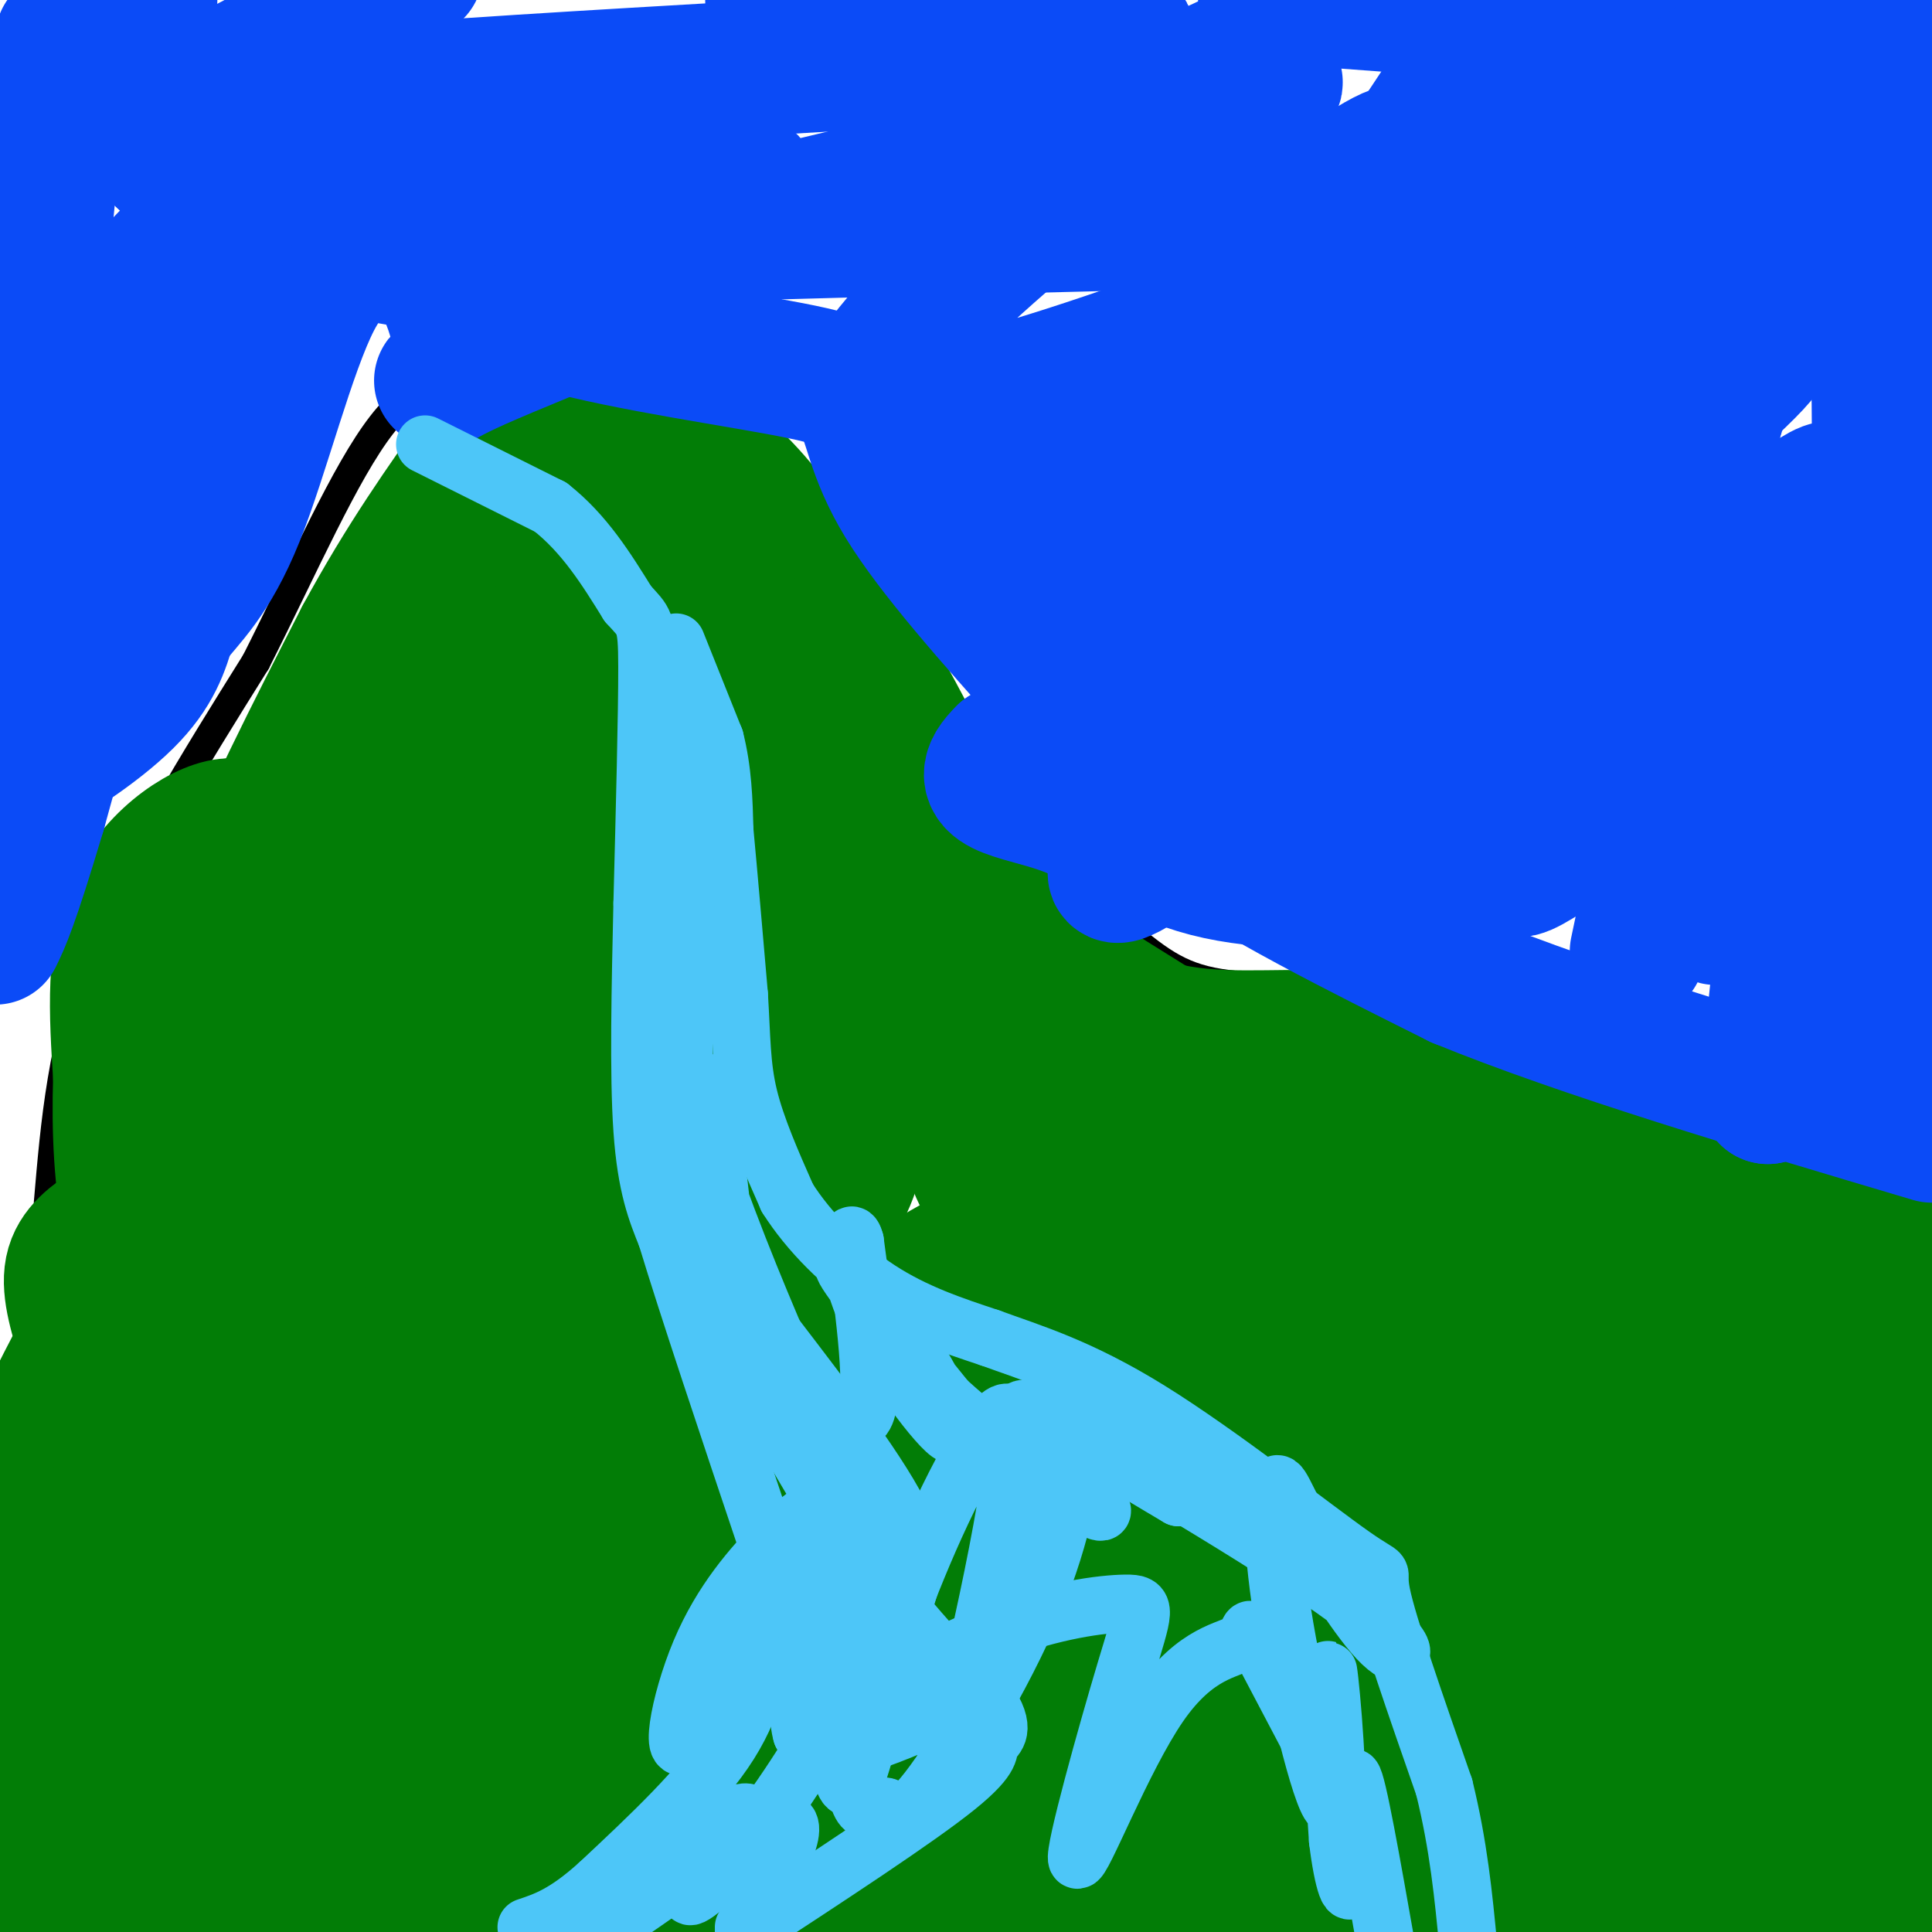 <svg viewBox='0 0 400 400' version='1.1' xmlns='http://www.w3.org/2000/svg' xmlns:xlink='http://www.w3.org/1999/xlink'><g fill='none' stroke='#000000' stroke-width='6' stroke-linecap='round' stroke-linejoin='round'><path d='M10,249c1.417,-16.667 2.833,-33.333 10,-52c7.167,-18.667 20.083,-39.333 33,-60'/><path d='M53,137c9.978,-19.778 18.422,-39.222 26,-49c7.578,-9.778 14.289,-9.889 21,-10'/><path d='M100,78c13.452,-0.952 36.583,1.667 45,4c8.417,2.333 2.119,4.381 5,8c2.881,3.619 14.940,8.810 27,14'/><path d='M177,104c9.133,15.244 18.467,46.356 28,64c9.533,17.644 19.267,21.822 29,26'/><path d='M234,194c7.583,6.310 12.042,9.083 22,10c9.958,0.917 25.417,-0.024 37,2c11.583,2.024 19.292,7.012 27,12'/><path d='M320,218c5.089,3.200 4.311,5.200 17,11c12.689,5.800 38.844,15.400 65,25'/></g>
<g fill='none' stroke='#027D06' stroke-width='28' stroke-linecap='round' stroke-linejoin='round'><path d='M18,279c-1.917,-5.917 -3.833,-11.833 -3,-16c0.833,-4.167 4.417,-6.583 8,-9'/><path d='M23,254c3.333,-3.311 7.667,-7.089 12,-18c4.333,-10.911 8.667,-28.956 13,-47'/><path d='M48,189c6.667,-17.333 16.833,-37.167 27,-57'/><path d='M75,132c8.667,-16.000 16.833,-27.500 25,-39'/><path d='M100,93c4.067,-6.867 1.733,-4.533 8,-3c6.267,1.533 21.133,2.267 36,3'/><path d='M144,93c11.167,6.667 21.083,21.833 31,37'/><path d='M175,130c9.667,14.667 18.333,32.833 27,51'/><path d='M202,181c4.644,9.978 2.756,9.422 8,13c5.244,3.578 17.622,11.289 30,19'/><path d='M240,213c11.333,3.089 24.667,1.311 34,2c9.333,0.689 14.667,3.844 20,7'/><path d='M294,222c17.333,6.500 50.667,19.250 84,32'/><path d='M378,254c16.667,7.000 16.333,8.500 16,10'/><path d='M107,116c13.578,4.022 27.156,8.044 28,8c0.844,-0.044 -11.044,-4.156 -14,-6c-2.956,-1.844 3.022,-1.422 9,-1'/><path d='M130,117c5.556,-1.172 14.945,-3.604 9,0c-5.945,3.604 -27.226,13.242 -33,17c-5.774,3.758 3.957,1.636 10,0c6.043,-1.636 8.396,-2.787 6,-4c-2.396,-1.213 -9.542,-2.490 -15,-1c-5.458,1.490 -9.229,5.745 -13,10'/><path d='M94,139c-3.567,6.790 -5.985,18.765 -7,24c-1.015,5.235 -0.628,3.732 2,-3c2.628,-6.732 7.498,-18.691 1,-11c-6.498,7.691 -24.365,35.032 -37,60c-12.635,24.968 -20.039,47.562 -22,55c-1.961,7.438 1.519,-0.281 5,-8'/><path d='M36,256c5.115,-10.872 15.404,-34.051 10,-27c-5.404,7.051 -26.500,44.333 -37,66c-10.500,21.667 -10.404,27.718 -7,21c3.404,-6.718 10.115,-26.205 11,-25c0.885,1.205 -4.058,23.103 -9,45'/><path d='M4,336c-5.781,18.062 -15.735,40.718 -3,17c12.735,-23.718 48.159,-93.809 53,-94c4.841,-0.191 -20.903,69.517 -26,83c-5.097,13.483 10.451,-29.258 26,-72'/><path d='M54,270c7.344,-20.572 12.703,-36.001 2,-6c-10.703,30.001 -37.467,105.433 -41,121c-3.533,15.567 16.164,-28.732 26,-50c9.836,-21.268 9.810,-19.505 3,-8c-6.810,11.505 -20.405,32.753 -34,54'/><path d='M10,381c1.738,-0.655 23.083,-29.292 42,-60c18.917,-30.708 35.405,-63.488 28,-50c-7.405,13.488 -38.702,73.244 -70,133'/><path d='M16,389c12.768,-29.429 25.536,-58.857 41,-100c15.464,-41.143 33.625,-94.000 27,-83c-6.625,11.000 -38.036,85.857 -40,88c-1.964,2.143 25.518,-68.429 53,-139'/><path d='M97,155c2.033,-5.942 -19.385,48.703 -30,78c-10.615,29.297 -10.427,33.245 -4,26c6.427,-7.245 19.094,-25.684 35,-55c15.906,-29.316 35.052,-69.508 33,-64c-2.052,5.508 -25.300,56.717 -32,68c-6.700,11.283 3.150,-17.358 13,-46'/><path d='M112,162c1.901,-13.008 0.153,-22.527 0,-27c-0.153,-4.473 1.291,-3.900 -4,0c-5.291,3.900 -17.315,11.128 -28,21c-10.685,9.872 -20.031,22.389 -24,28c-3.969,5.611 -2.563,4.318 -3,1c-0.437,-3.318 -2.719,-8.659 -5,-14'/><path d='M48,171c-5.089,-0.222 -15.311,6.222 -20,16c-4.689,9.778 -3.844,22.889 -3,36'/><path d='M25,223c-0.371,11.390 0.202,21.864 2,30c1.798,8.136 4.822,13.933 7,16c2.178,2.067 3.509,0.403 11,-9c7.491,-9.403 21.140,-26.544 34,-47c12.860,-20.456 24.930,-44.228 37,-68'/><path d='M116,145c7.351,-14.469 7.228,-16.641 2,-3c-5.228,13.641 -15.561,43.096 -13,41c2.561,-2.096 18.018,-35.742 25,-46c6.982,-10.258 5.491,2.871 4,16'/><path d='M134,153c0.686,2.850 0.402,1.974 2,3c1.598,1.026 5.078,3.956 9,-3c3.922,-6.956 8.287,-23.796 9,-24c0.713,-0.204 -2.225,16.227 -1,29c1.225,12.773 6.612,21.886 12,31'/><path d='M165,189c3.825,7.778 7.386,11.724 16,22c8.614,10.276 22.281,26.882 16,11c-6.281,-15.882 -32.509,-64.252 -40,-76c-7.491,-11.748 3.754,13.126 15,38'/><path d='M172,184c6.426,16.064 14.990,37.223 18,38c3.010,0.777 0.464,-18.829 4,-20c3.536,-1.171 13.153,16.094 26,28c12.847,11.906 28.923,18.453 45,25'/><path d='M265,255c7.150,2.049 2.525,-5.327 -14,-13c-16.525,-7.673 -44.949,-15.643 -21,-10c23.949,5.643 100.271,24.898 109,27c8.729,2.102 -50.136,-12.949 -109,-28'/><path d='M230,231c-0.268,-2.074 53.564,6.743 87,14c33.436,7.257 46.478,12.956 49,16c2.522,3.044 -5.475,3.435 -22,1c-16.525,-2.435 -41.579,-7.696 -32,-5c9.579,2.696 53.789,13.348 98,24'/><path d='M390,305c-7.168,-0.371 -14.337,-0.741 -18,-1c-3.663,-0.259 -3.821,-0.406 -1,-4c2.821,-3.594 8.622,-10.633 15,-24c6.378,-13.367 13.332,-33.060 9,-7c-4.332,26.060 -19.952,97.874 -21,112c-1.048,14.126 12.476,-29.437 26,-73'/><path d='M399,325c-3.833,29.250 -7.667,58.500 -7,65c0.667,6.500 5.833,-9.750 11,-26'/><path d='M398,377c0.000,0.000 -19.000,36.000 -19,36'/><path d='M368,379c-9.683,-34.159 -19.365,-68.319 -22,-74c-2.635,-5.681 1.778,17.116 -2,42c-3.778,24.884 -15.748,51.853 -9,43c6.748,-8.853 32.214,-53.530 33,-58c0.786,-4.470 -23.107,31.265 -47,67'/><path d='M335,395c25.666,-12.711 51.333,-25.423 55,-27c3.667,-1.577 -14.664,7.979 -45,13c-30.336,5.021 -72.676,5.506 -76,5c-3.324,-0.506 32.367,-2.001 58,-3c25.633,-0.999 41.209,-1.500 5,-1c-36.209,0.500 -124.203,2.000 -165,4c-40.797,2.000 -34.399,4.500 -28,7'/><path d='M139,393c8.667,2.667 44.333,5.833 80,9'/><path d='M212,398c-93.494,-5.002 -186.989,-10.003 -152,-10c34.989,0.003 198.461,5.011 191,6c-7.461,0.989 -185.855,-2.041 -245,-5c-59.145,-2.959 0.959,-5.845 59,-9c58.041,-3.155 114.021,-6.577 170,-10'/><path d='M235,370c8.000,3.167 -57.000,16.083 -122,29'/><path d='M335,397c0.000,0.000 70.000,-3.000 70,-3'/><path d='M388,395c-148.064,-0.468 -296.127,-0.935 -336,-4c-39.873,-3.065 28.445,-8.727 50,-12c21.555,-3.273 -3.652,-4.156 71,-6c74.652,-1.844 249.165,-4.649 211,-3c-38.165,1.649 -289.006,7.752 -380,7c-90.994,-0.752 -22.141,-8.358 63,-16c85.141,-7.642 186.571,-15.321 288,-23'/><path d='M355,338c47.003,-5.339 20.512,-7.186 -15,1c-35.512,8.186 -80.045,26.407 -104,35c-23.955,8.593 -27.333,7.559 -44,10c-16.667,2.441 -46.622,8.358 -51,6c-4.378,-2.358 16.820,-12.991 32,-20c15.180,-7.009 24.342,-10.396 46,-15c21.658,-4.604 55.812,-10.427 99,-13c43.188,-2.573 95.411,-1.896 45,1c-50.411,2.896 -203.457,8.010 -258,8c-54.543,-0.010 -10.584,-5.146 21,-12c31.584,-6.854 50.792,-15.427 70,-24'/><path d='M196,315c18.053,-5.631 28.184,-7.710 50,-11c21.816,-3.290 55.316,-7.793 61,-5c5.684,2.793 -16.448,12.882 -69,23c-52.552,10.118 -135.524,20.267 -171,26c-35.476,5.733 -23.456,7.052 -17,6c6.456,-1.052 7.349,-4.475 23,-10c15.651,-5.525 46.061,-13.151 93,-20c46.939,-6.849 110.407,-12.921 127,-12c16.593,0.921 -13.688,8.835 -57,19c-43.312,10.165 -99.656,22.583 -156,35'/><path d='M80,366c-10.220,0.859 42.230,-14.492 62,-22c19.770,-7.508 6.860,-7.172 55,-14c48.140,-6.828 157.329,-20.818 176,-24c18.671,-3.182 -53.177,4.445 -106,15c-52.823,10.555 -86.621,24.038 -69,20c17.621,-4.038 86.661,-25.598 119,-36c32.339,-10.402 27.976,-9.647 12,-10c-15.976,-0.353 -43.565,-1.815 -64,-1c-20.435,0.815 -33.718,3.908 -47,7'/><path d='M218,301c-21.157,5.177 -50.549,14.620 -54,16c-3.451,1.380 19.038,-5.305 58,-16c38.962,-10.695 94.396,-25.402 83,-16c-11.396,9.402 -89.622,42.912 -111,52c-21.378,9.088 14.090,-6.245 50,-16c35.910,-9.755 72.260,-13.930 89,-15c16.740,-1.070 13.870,0.965 11,3'/><path d='M344,309c7.305,-0.069 20.068,-1.742 17,-4c-3.068,-2.258 -21.967,-5.100 -30,-7c-8.033,-1.900 -5.201,-2.858 1,-6c6.201,-3.142 15.772,-8.469 16,-11c0.228,-2.531 -8.886,-2.265 -18,-2'/><path d='M330,279c-10.530,-0.933 -27.856,-2.266 -44,-1c-16.144,1.266 -31.106,5.130 -35,8c-3.894,2.870 3.282,4.746 13,6c9.718,1.254 21.979,1.886 34,1c12.021,-0.886 23.800,-3.289 31,-5c7.200,-1.711 9.819,-2.728 8,-5c-1.819,-2.272 -8.077,-5.799 -16,-8c-7.923,-2.201 -17.510,-3.076 -22,-3c-4.490,0.076 -3.884,1.103 -4,2c-0.116,0.897 -0.954,1.665 3,3c3.954,1.335 12.701,3.239 28,4c15.299,0.761 37.149,0.381 59,0'/><path d='M385,281c-17.000,-2.572 -89.000,-9.001 -126,-13c-37.000,-3.999 -39.000,-5.567 -44,-10c-5.000,-4.433 -13.000,-11.732 -15,-24c-2.000,-12.268 2.000,-29.505 2,-36c-0.000,-6.495 -4.000,-2.247 -8,2'/><path d='M194,200c-6.156,6.015 -17.545,20.054 -24,33c-6.455,12.946 -7.975,24.801 -7,24c0.975,-0.801 4.443,-14.256 -1,-43c-5.443,-28.744 -19.799,-72.777 -31,-73c-11.201,-0.223 -19.246,43.363 -24,73c-4.754,29.637 -6.215,45.325 -6,56c0.215,10.675 2.108,16.338 4,22'/><path d='M105,292c4.399,-2.957 13.397,-21.350 19,-34c5.603,-12.650 7.811,-19.557 10,-27c2.189,-7.443 4.360,-15.422 6,-29c1.640,-13.578 2.748,-32.755 1,-38c-1.748,-5.245 -6.351,3.441 -14,19c-7.649,15.559 -18.345,37.989 -27,59c-8.655,21.011 -15.268,40.601 -23,63c-7.732,22.399 -16.582,47.607 -6,31c10.582,-16.607 40.595,-75.031 52,-97c11.405,-21.969 4.203,-7.485 -3,7'/><path d='M120,246c-18.613,29.146 -63.646,98.511 -61,109c2.646,10.489 52.971,-37.896 81,-67c28.029,-29.104 33.760,-38.925 36,-45c2.240,-6.075 0.988,-8.405 -18,11c-18.988,19.405 -55.711,60.544 -59,63c-3.289,2.456 26.855,-33.772 57,-70'/><path d='M156,247c11.502,-15.477 11.758,-19.171 12,-23c0.242,-3.829 0.469,-7.793 -9,5c-9.469,12.793 -28.633,42.342 -25,43c3.633,0.658 30.065,-27.575 35,-33c4.935,-5.425 -11.626,11.958 -19,20c-7.374,8.042 -5.562,6.742 -9,16c-3.438,9.258 -12.125,29.074 -12,36c0.125,6.926 9.063,0.963 18,-5'/><path d='M147,306c9.218,-3.429 23.263,-9.502 46,-27c22.737,-17.498 54.167,-46.421 37,-36c-17.167,10.421 -82.931,60.185 -92,69c-9.069,8.815 38.558,-23.319 62,-40c23.442,-16.681 22.698,-17.909 13,-13c-9.698,4.909 -28.349,15.954 -47,27'/><path d='M166,286c1.348,-3.313 28.217,-25.094 38,-27c9.783,-1.906 2.480,16.064 4,22c1.520,5.936 11.863,-0.161 17,-4c5.137,-3.839 5.069,-5.419 5,-7'/><path d='M230,270c-0.405,-2.060 -3.917,-3.708 -5,-5c-1.083,-1.292 0.262,-2.226 -7,0c-7.262,2.226 -23.131,7.613 -39,13'/></g>
<g fill='none' stroke='#0B4BF7' stroke-width='28' stroke-linecap='round' stroke-linejoin='round'><path d='M13,8c0.000,0.000 -12.000,125.000 -12,125'/><path d='M1,133c-2.381,26.155 -2.333,29.042 3,27c5.333,-2.042 15.952,-9.012 22,-15c6.048,-5.988 7.524,-10.994 9,-16'/><path d='M35,129c3.801,-4.880 8.802,-9.081 14,-22c5.198,-12.919 10.592,-34.555 16,-45c5.408,-10.445 10.831,-9.699 15,-9c4.169,0.699 7.085,1.349 10,2'/><path d='M90,55c4.310,2.500 10.083,7.750 25,12c14.917,4.250 38.976,7.500 51,10c12.024,2.500 12.012,4.250 12,6'/><path d='M178,83c2.489,3.911 2.711,10.689 9,21c6.289,10.311 18.644,24.156 31,38'/><path d='M218,142c8.556,11.200 14.444,20.200 28,30c13.556,9.800 34.778,20.400 56,31'/><path d='M302,203c25.667,10.500 61.833,21.250 98,32'/><path d='M399,228c-2.867,-11.400 -5.733,-22.800 -7,-48c-1.267,-25.200 -0.933,-64.200 0,-89c0.933,-24.800 2.467,-35.400 4,-46'/><path d='M396,45c-0.476,-13.595 -3.667,-24.583 -2,-30c1.667,-5.417 8.190,-5.262 -13,-7c-21.190,-1.738 -70.095,-5.369 -119,-9'/><path d='M31,0c-8.083,13.000 -16.167,26.000 -7,25c9.167,-1.000 35.583,-16.000 62,-31'/><path d='M160,0c45.200,2.867 90.400,5.733 67,9c-23.400,3.267 -115.400,6.933 -159,11c-43.600,4.067 -38.800,8.533 -34,13'/><path d='M34,33c11.167,-1.524 56.083,-11.833 55,-3c-1.083,8.833 -48.167,36.810 -63,42c-14.833,5.190 2.583,-12.405 20,-30'/><path d='M46,42c5.193,-7.991 8.174,-12.969 11,-15c2.826,-2.031 5.496,-1.115 10,2c4.504,3.115 10.842,8.429 17,17c6.158,8.571 12.135,20.401 11,27c-1.135,6.599 -9.383,7.969 4,2c13.383,-5.969 48.395,-19.277 57,-26c8.605,-6.723 -9.198,-6.862 -27,-7'/><path d='M129,42c-8.940,-0.875 -17.791,0.437 -21,0c-3.209,-0.437 -0.778,-2.622 13,-4c13.778,-1.378 38.902,-1.948 33,0c-5.902,1.948 -42.829,6.414 -29,8c13.829,1.586 78.415,0.293 143,-1'/><path d='M268,45c-1.132,0.449 -75.464,2.071 -107,3c-31.536,0.929 -20.278,1.167 13,-7c33.278,-8.167 88.575,-24.737 90,-24c1.425,0.737 -51.021,18.782 -71,25c-19.979,6.218 -7.489,0.609 5,-5'/><path d='M198,37c13.364,-5.939 44.274,-18.288 58,-25c13.726,-6.712 10.267,-7.789 -15,11c-25.267,18.789 -72.341,57.443 -59,62c13.341,4.557 87.097,-24.984 113,-35c25.903,-10.016 3.951,-0.508 -18,9'/><path d='M277,59c-15.323,9.926 -44.631,30.240 -55,35c-10.369,4.760 -1.800,-6.033 19,-25c20.800,-18.967 53.831,-46.106 50,-35c-3.831,11.106 -44.523,60.459 -56,76c-11.477,15.541 6.262,-2.729 24,-21'/><path d='M259,89c20.727,-14.155 60.545,-39.041 70,-48c9.455,-8.959 -11.455,-1.989 -37,20c-25.545,21.989 -55.727,58.997 -56,57c-0.273,-1.997 29.364,-42.998 59,-84'/><path d='M295,34c4.712,-10.422 -13.008,5.523 -28,21c-14.992,15.477 -27.256,30.487 -36,42c-8.744,11.513 -13.967,19.530 -12,20c1.967,0.470 11.125,-6.606 26,-24c14.875,-17.394 35.466,-45.106 47,-62c11.534,-16.894 14.010,-22.970 9,-6c-5.010,16.970 -17.505,56.985 -30,97'/><path d='M271,122c-10.526,25.577 -21.842,41.021 -13,28c8.842,-13.021 37.842,-54.506 56,-77c18.158,-22.494 25.474,-25.998 29,-30c3.526,-4.002 3.263,-8.501 3,-13'/><path d='M346,30c-5.100,2.692 -19.349,15.920 -36,38c-16.651,22.080 -35.702,53.010 -54,78c-18.298,24.990 -35.843,44.038 -17,31c18.843,-13.038 74.073,-58.164 101,-81c26.927,-22.836 25.551,-23.382 27,-27c1.449,-3.618 5.725,-10.309 10,-17'/><path d='M377,52c-4.037,0.752 -19.130,11.131 -28,18c-8.870,6.869 -11.516,10.226 -19,19c-7.484,8.774 -19.807,22.964 -33,42c-13.193,19.036 -27.258,42.917 -24,39c3.258,-3.917 23.839,-35.631 39,-64c15.161,-28.369 24.903,-53.391 27,-58c2.097,-4.609 -3.452,11.196 -9,27'/><path d='M330,75c-9.197,23.157 -27.691,67.550 -20,64c7.691,-3.550 41.567,-55.044 57,-80c15.433,-24.956 12.424,-23.373 9,-20c-3.424,3.373 -7.264,8.535 -15,25c-7.736,16.465 -19.368,44.232 -31,72'/><path d='M330,136c-9.748,19.022 -18.618,30.578 -7,21c11.618,-9.578 43.722,-40.289 53,-51c9.278,-10.711 -4.271,-1.422 -16,9c-11.729,10.422 -21.637,21.978 -29,33c-7.363,11.022 -12.182,21.511 -17,32'/><path d='M314,180c2.911,0.756 18.689,-13.356 25,-13c6.311,0.356 3.156,15.178 0,30'/><path d='M366,123c-4.794,13.321 -9.588,26.643 -12,39c-2.412,12.357 -2.440,23.750 0,27c2.440,3.250 7.350,-1.643 13,-12c5.650,-10.357 12.040,-26.178 15,-35c2.960,-8.822 2.489,-10.644 0,-4c-2.489,6.644 -6.997,21.756 -10,38c-3.003,16.244 -4.502,33.622 -6,51'/><path d='M366,227c1.365,-2.276 7.777,-33.466 13,-57c5.223,-23.534 9.256,-39.411 10,-69c0.744,-29.589 -1.800,-72.889 -6,-84c-4.200,-11.111 -10.057,9.968 -15,27c-4.943,17.032 -8.971,30.016 -13,43'/><path d='M355,87c0.128,-2.853 6.946,-31.487 9,-48c2.054,-16.513 -0.658,-20.906 -3,-23c-2.342,-2.094 -4.315,-1.890 -6,-2c-1.685,-0.110 -3.080,-0.535 -6,6c-2.920,6.535 -7.363,20.029 -10,23c-2.637,2.971 -3.468,-4.580 -8,-10c-4.532,-5.420 -12.766,-8.710 -21,-12'/><path d='M310,21c9.662,-2.740 44.317,-3.591 26,9c-18.317,12.591 -89.604,38.622 -118,50c-28.396,11.378 -13.900,8.101 -9,8c4.900,-0.101 0.204,2.973 -2,7c-2.204,4.027 -1.915,9.008 -1,13c0.915,3.992 2.458,6.996 4,10'/><path d='M210,118c16.925,7.764 57.238,22.174 61,28c3.762,5.826 -29.026,3.069 -35,-7c-5.974,-10.069 14.864,-27.448 25,-34c10.136,-6.552 9.568,-2.276 9,2'/><path d='M270,107c3.356,1.333 7.244,3.667 -3,12c-10.244,8.333 -34.622,22.667 -59,37'/><path d='M208,156c-7.714,7.464 2.500,7.625 12,11c9.500,3.375 18.286,9.964 30,13c11.714,3.036 26.357,2.518 41,2'/><path d='M291,182c8.442,-0.012 9.048,-1.043 12,-3c2.952,-1.957 8.250,-4.839 12,-9c3.750,-4.161 5.954,-9.600 5,-13c-0.954,-3.400 -5.064,-4.762 -12,-2c-6.936,2.762 -16.696,9.646 -19,12c-2.304,2.354 2.848,0.177 8,-2'/><path d='M297,165c1.644,-1.689 1.756,-4.911 1,-7c-0.756,-2.089 -2.378,-3.044 -4,-4'/><path d='M47,47c-3.250,4.917 -6.500,9.833 -13,30c-6.500,20.167 -16.250,55.583 -26,91'/><path d='M8,168c-5.833,19.500 -7.417,22.750 -9,26'/></g>
<g fill='none' stroke='#4DC6F8' stroke-width='12' stroke-linecap='round' stroke-linejoin='round'><path d='M88,92c0.000,0.000 26.000,13.000 26,13'/><path d='M114,105c7.000,5.500 11.500,12.750 16,20'/><path d='M130,125c3.422,3.822 3.978,3.378 4,13c0.022,9.622 -0.489,29.311 -1,49'/><path d='M133,187c-0.378,17.089 -0.822,35.311 0,47c0.822,11.689 2.911,16.844 5,22'/><path d='M138,256c4.333,14.333 12.667,39.167 21,64'/><path d='M159,320c3.405,13.238 1.417,14.333 0,19c-1.417,4.667 -2.262,12.905 -8,22c-5.738,9.095 -16.369,19.048 -27,29'/><path d='M124,390c-7.000,6.333 -11.000,7.667 -15,9'/><path d='M140,133c0.000,0.000 8.000,20.000 8,20'/><path d='M148,153c1.667,6.500 1.833,12.750 2,19'/><path d='M150,172c0.833,8.833 1.917,21.417 3,34'/><path d='M153,206c0.556,9.022 0.444,14.578 2,21c1.556,6.422 4.778,13.711 8,21'/><path d='M163,248c4.444,7.044 11.556,14.156 19,19c7.444,4.844 15.222,7.422 23,10'/><path d='M205,277c8.541,3.126 18.392,5.941 33,15c14.608,9.059 33.971,24.362 42,30c8.029,5.638 4.722,1.611 6,8c1.278,6.389 7.139,23.195 13,40'/><path d='M299,370c3.000,12.167 4.000,22.583 5,33'/><path d='M141,201c-0.083,-24.667 -0.167,-49.333 0,-51c0.167,-1.667 0.583,19.667 1,41'/><path d='M142,191c-0.200,17.178 -1.200,39.622 1,56c2.200,16.378 7.600,26.689 13,37'/><path d='M156,284c6.511,13.889 16.289,30.111 25,42c8.711,11.889 16.356,19.444 24,27'/><path d='M205,353c3.607,5.810 0.625,6.833 0,8c-0.625,1.167 1.107,2.476 -7,9c-8.107,6.524 -26.054,18.262 -44,30'/><path d='M154,399c6.333,-11.000 12.667,-22.000 8,-22c-4.667,0.000 -20.333,11.000 -36,22'/><path d='M127,398c6.053,-6.782 12.107,-13.563 18,-18c5.893,-4.437 11.626,-6.529 10,-3c-1.626,3.529 -10.611,12.678 -12,15c-1.389,2.322 4.818,-2.182 12,-11c7.182,-8.818 15.338,-21.948 20,-31c4.662,-9.052 5.831,-14.026 7,-19'/><path d='M182,331c-0.166,-7.135 -4.082,-15.471 -8,-18c-3.918,-2.529 -7.837,0.751 -13,6c-5.163,5.249 -11.569,12.469 -16,23c-4.431,10.531 -6.885,24.374 -2,18c4.885,-6.374 17.110,-32.964 23,-39c5.890,-6.036 5.445,8.482 5,23'/><path d='M171,344c1.478,11.067 2.675,27.234 5,26c2.325,-1.234 5.780,-19.871 9,-31c3.220,-11.129 6.206,-14.751 2,-24c-4.206,-9.249 -15.603,-24.124 -27,-39'/><path d='M160,276c-6.738,-8.333 -10.083,-9.667 -15,-17c-4.917,-7.333 -11.405,-20.667 -11,-22c0.405,-1.333 7.702,9.333 15,20'/><path d='M149,257c1.663,-3.875 -1.680,-23.564 -4,-31c-2.320,-7.436 -3.616,-2.620 0,10c3.616,12.620 12.145,33.042 16,42c3.855,8.958 3.038,6.450 6,9c2.962,2.550 9.703,10.157 12,6c2.297,-4.157 0.148,-20.079 -2,-36'/><path d='M177,257c-1.062,-4.259 -2.718,3.094 2,14c4.718,10.906 15.811,25.367 18,26c2.189,0.633 -4.526,-12.560 -11,-22c-6.474,-9.440 -12.707,-15.126 -11,-12c1.707,3.126 11.353,15.063 21,27'/><path d='M196,290c11.593,10.544 30.077,23.404 32,23c1.923,-0.404 -12.713,-14.070 -16,-19c-3.287,-4.930 4.775,-1.123 12,3c7.225,4.123 13.612,8.561 20,13'/><path d='M244,310c-6.941,-4.040 -34.293,-20.640 -29,-18c5.293,2.640 43.233,24.518 61,37c17.767,12.482 15.362,15.566 11,12c-4.362,-3.566 -10.681,-13.783 -17,-24'/><path d='M270,317c-3.942,-6.761 -5.297,-11.662 -6,-9c-0.703,2.662 -0.756,12.889 2,29c2.756,16.111 8.319,38.107 10,37c1.681,-1.107 -0.520,-25.316 -1,-28c-0.480,-2.684 0.760,16.158 2,35'/><path d='M277,381c1.071,8.893 2.750,13.625 3,8c0.250,-5.625 -0.929,-21.607 0,-21c0.929,0.607 3.964,17.804 7,35'/><path d='M281,379c-8.359,-15.890 -16.718,-31.779 -20,-38c-3.282,-6.221 -1.489,-2.772 -4,-1c-2.511,1.772 -9.328,1.869 -17,13c-7.672,11.131 -16.199,33.298 -17,32c-0.801,-1.298 6.126,-26.059 10,-39c3.874,-12.941 4.697,-14.061 0,-14c-4.697,0.061 -14.913,1.303 -27,6c-12.087,4.697 -26.043,12.848 -40,21'/><path d='M166,359c-3.322,-10.915 8.371,-48.704 12,-49c3.629,-0.296 -0.808,36.901 -1,53c-0.192,16.099 3.860,11.101 6,11c2.140,-0.101 2.367,4.695 8,-2c5.633,-6.695 16.670,-24.879 23,-40c6.330,-15.121 7.951,-27.177 8,-31c0.049,-3.823 -1.476,0.589 -3,5'/><path d='M219,306c-3.752,6.288 -11.631,19.507 -17,35c-5.369,15.493 -8.226,33.261 -5,22c3.226,-11.261 12.536,-51.551 13,-65c0.464,-13.449 -7.917,-0.059 -15,15c-7.083,15.059 -12.869,31.785 -15,40c-2.131,8.215 -0.609,7.919 2,7c2.609,-0.919 6.304,-2.459 10,-4'/></g>
</svg>
